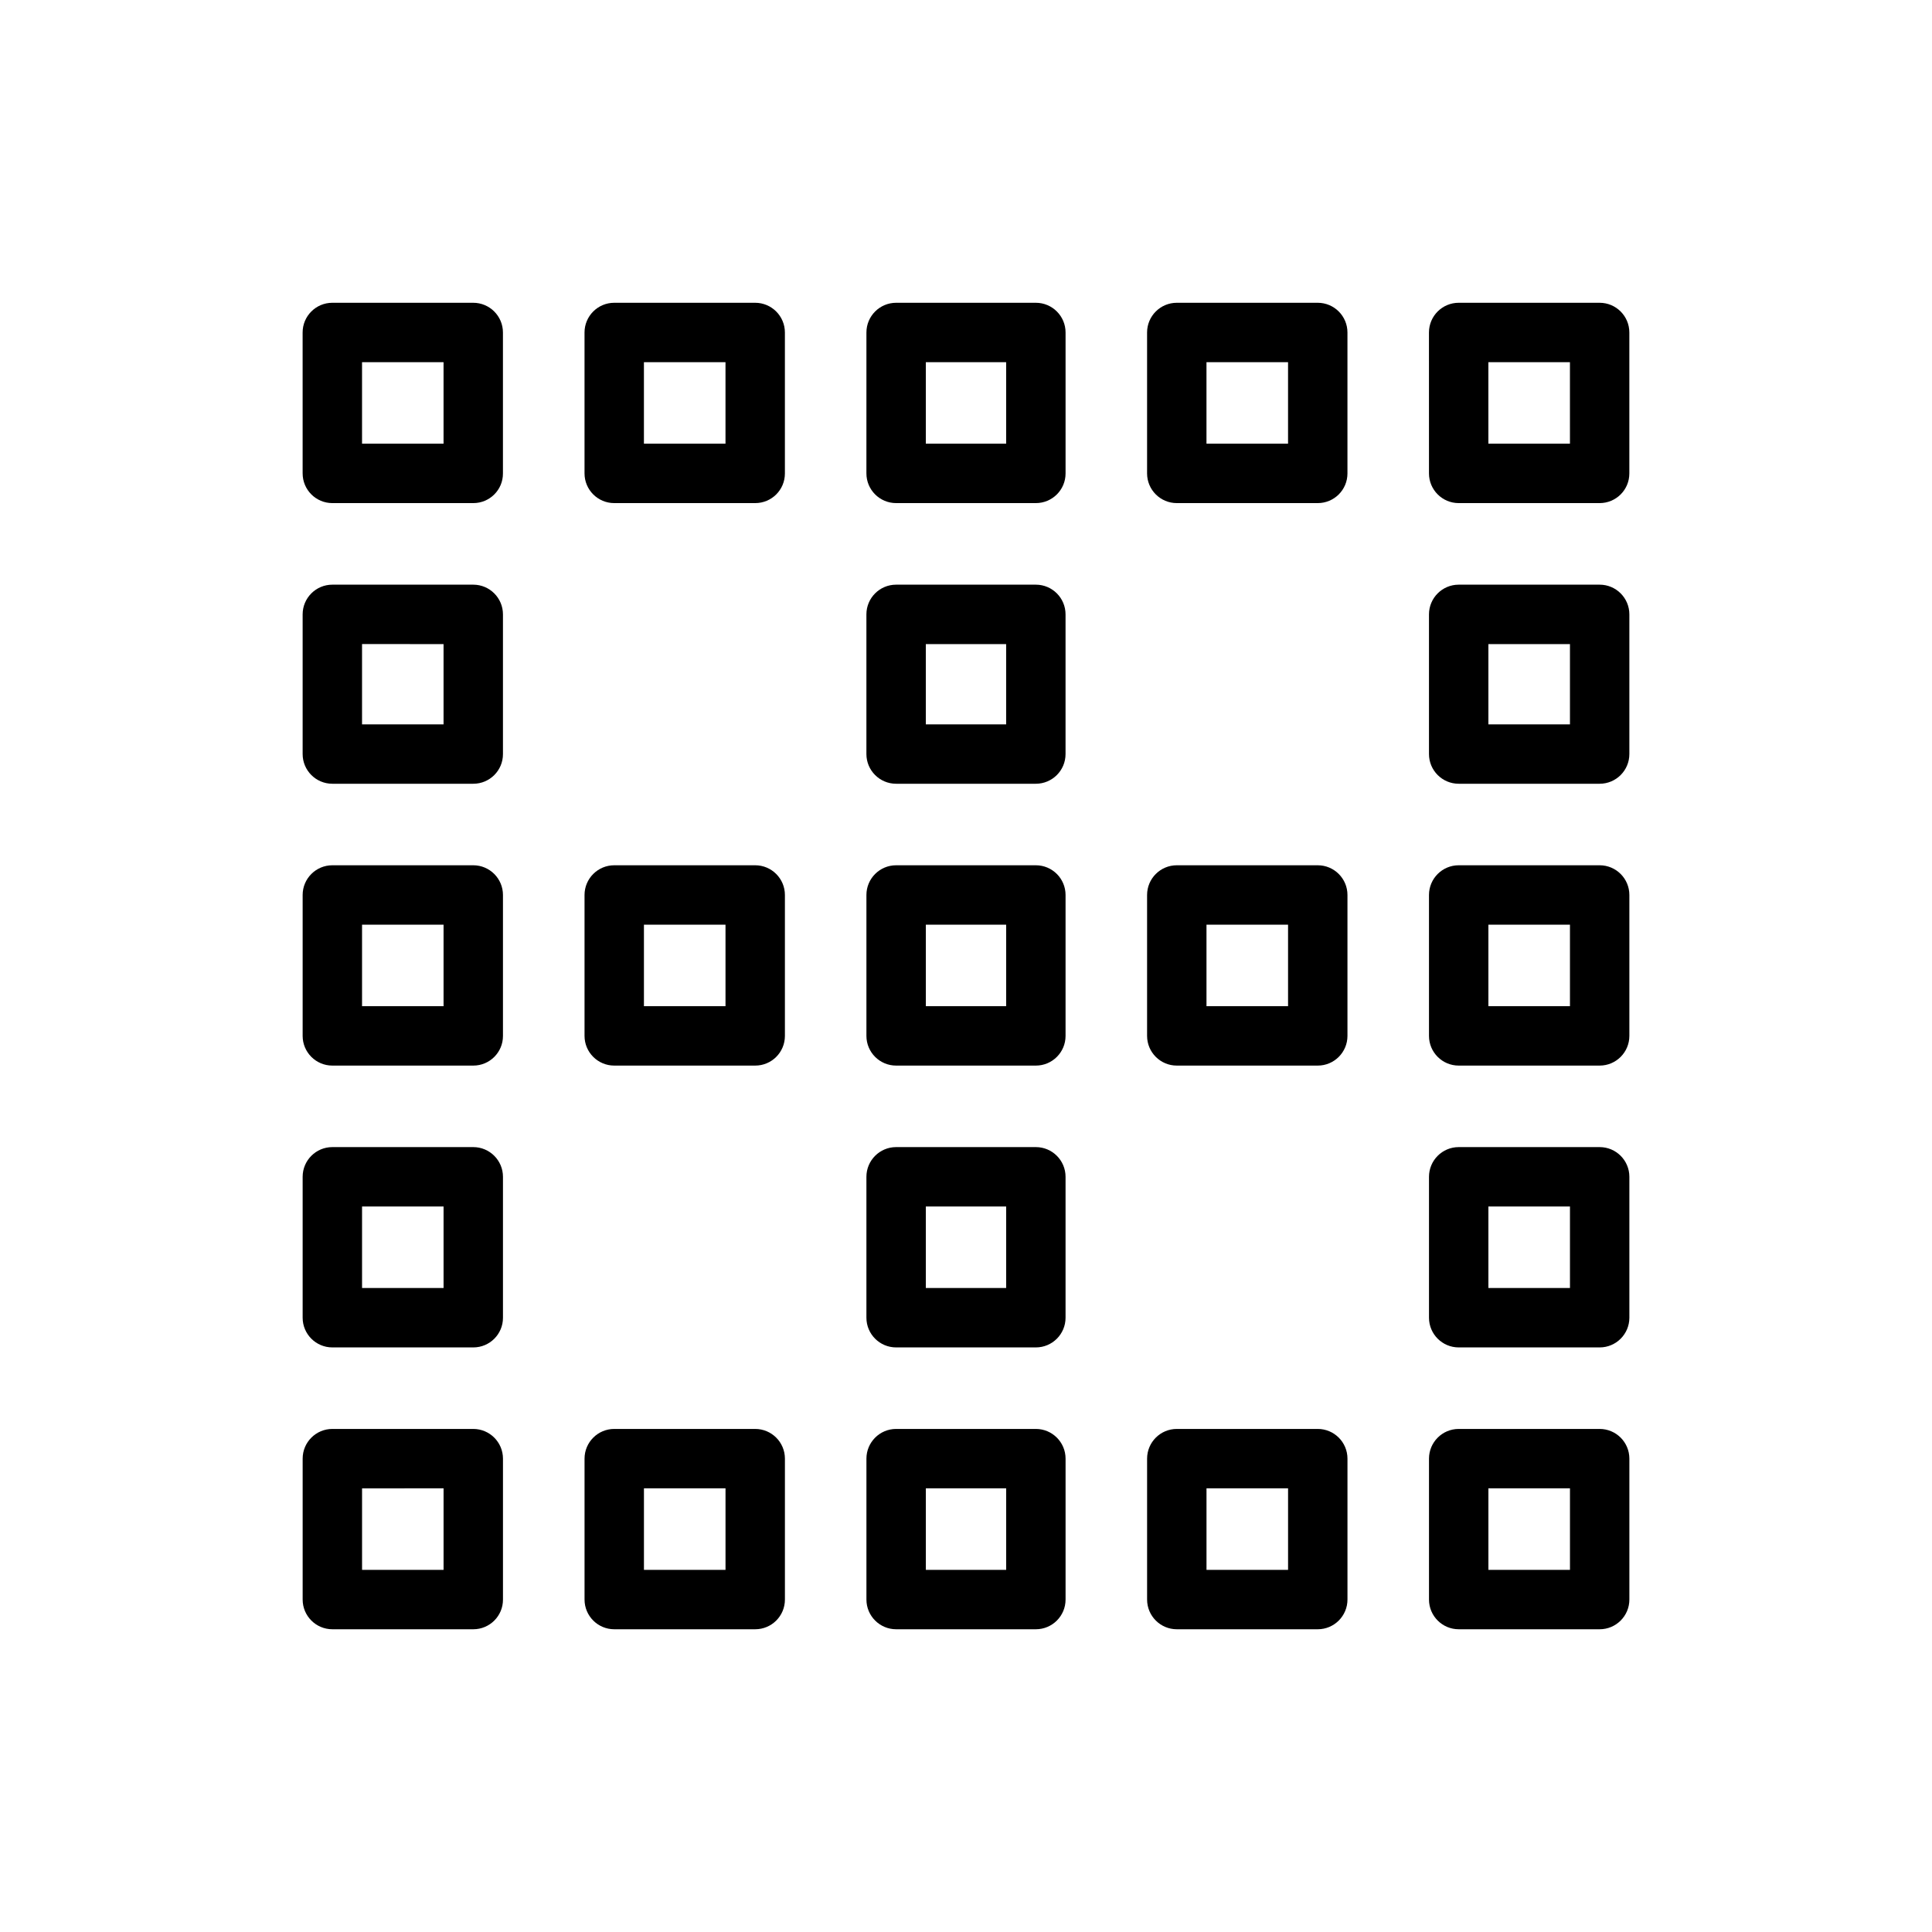 <?xml version="1.0" encoding="UTF-8"?>
<!-- The Best Svg Icon site in the world: iconSvg.co, Visit us! https://iconsvg.co -->
<svg fill="#000000" width="800px" height="800px" version="1.1" viewBox="144 144 512 512" xmlns="http://www.w3.org/2000/svg">
 <path d="m567.93 575.77h-37.359c-4.344 0-7.871-3.527-7.871-7.871v-37.344c0-4.344 3.527-7.871 7.871-7.871h37.359c4.344 0 7.871 3.527 7.871 7.871v37.344c0 4.344-3.527 7.871-7.871 7.871zm-29.488-15.746h21.617v-21.602h-21.617zm-45.219 15.746h-37.359c-4.344 0-7.871-3.527-7.871-7.871v-37.344c0-4.344 3.527-7.871 7.871-7.871h37.359c4.344 0 7.871 3.527 7.871 7.871v37.344c0 4.344-3.527 7.871-7.871 7.871zm-29.488-15.746h21.617v-21.602h-21.617zm-45.219 15.746h-37.031c-4.344 0-7.871-3.527-7.871-7.871v-37.344c0-4.344 3.527-7.871 7.871-7.871h37.031c4.344 0 7.871 3.527 7.871 7.871v37.344c0.004 4.344-3.523 7.871-7.871 7.871zm-29.156-15.746h21.285v-21.602h-21.285zm-45.219 15.746h-37.359c-4.344 0-7.871-3.527-7.871-7.871v-37.344c0-4.344 3.527-7.871 7.871-7.871h37.359c4.344 0 7.871 3.527 7.871 7.871v37.344c0.004 4.344-3.508 7.871-7.871 7.871zm-29.488-15.746h21.617v-21.602h-21.617zm-45.215 15.746h-37.359c-4.344 0-7.871-3.527-7.871-7.871v-37.344c0-4.344 3.527-7.871 7.871-7.871h37.344c4.344 0 7.871 3.527 7.871 7.871v37.344c0.016 4.344-3.512 7.871-7.856 7.871zm-29.488-15.746h21.602v-21.602l-21.602 0.004zm327.98-58.945h-37.359c-4.344 0-7.871-3.527-7.871-7.871v-37.344c0-4.344 3.527-7.871 7.871-7.871h37.359c4.344 0 7.871 3.527 7.871 7.871v37.344c0 4.344-3.527 7.871-7.871 7.871zm-29.488-15.742h21.617v-21.602h-21.617zm-119.93 15.742h-37.031c-4.344 0-7.871-3.527-7.871-7.871v-37.344c0-4.344 3.527-7.871 7.871-7.871h37.031c4.344 0 7.871 3.527 7.871 7.871v37.344c0.004 4.344-3.523 7.871-7.871 7.871zm-29.156-15.742h21.285v-21.602h-21.285zm-119.92 15.742h-37.359c-4.344 0-7.871-3.527-7.871-7.871v-37.344c0-4.344 3.527-7.871 7.871-7.871h37.344c4.344 0 7.871 3.527 7.871 7.871v37.344c0.016 4.344-3.512 7.871-7.856 7.871zm-29.488-15.742h21.602v-21.602h-21.602zm327.98-58.945h-37.359c-4.344 0-7.871-3.527-7.871-7.871v-37.344c0-4.344 3.527-7.871 7.871-7.871h37.359c4.344 0 7.871 3.527 7.871 7.871v37.344c0 4.344-3.527 7.871-7.871 7.871zm-29.488-15.746h21.617v-21.602h-21.617zm-45.219 15.746h-37.359c-4.344 0-7.871-3.527-7.871-7.871v-37.344c0-4.344 3.527-7.871 7.871-7.871h37.359c4.344 0 7.871 3.527 7.871 7.871v37.344c0 4.344-3.527 7.871-7.871 7.871zm-29.488-15.746h21.617v-21.602h-21.617zm-45.219 15.746h-37.031c-4.344 0-7.871-3.527-7.871-7.871v-37.344c0-4.344 3.527-7.871 7.871-7.871h37.031c4.344 0 7.871 3.527 7.871 7.871v37.344c0.004 4.344-3.523 7.871-7.871 7.871zm-29.156-15.746h21.285v-21.602h-21.285zm-45.219 15.746h-37.359c-4.344 0-7.871-3.527-7.871-7.871v-37.344c0-4.344 3.527-7.871 7.871-7.871h37.359c4.344 0 7.871 3.527 7.871 7.871v37.344c0.004 4.344-3.508 7.871-7.871 7.871zm-29.488-15.746h21.617v-21.602h-21.617zm-45.215 15.746h-37.359c-4.344 0-7.871-3.527-7.871-7.871v-37.344c0-4.344 3.527-7.871 7.871-7.871h37.344c4.344 0 7.871 3.527 7.871 7.871v37.344c0.016 4.344-3.512 7.871-7.856 7.871zm-29.488-15.746h21.602v-21.602h-21.602zm327.98-58.945h-37.359c-4.344 0-7.871-3.527-7.871-7.871v-37.016c0-4.344 3.527-7.871 7.871-7.871h37.359c4.344 0 7.871 3.527 7.871 7.871v37.016c0 4.344-3.527 7.871-7.871 7.871zm-29.488-15.742h21.617v-21.27h-21.617zm-119.93 15.742h-37.031c-4.344 0-7.871-3.527-7.871-7.871v-37.016c0-4.344 3.527-7.871 7.871-7.871h37.031c4.344 0 7.871 3.527 7.871 7.871v37.016c0.004 4.344-3.523 7.871-7.871 7.871zm-29.156-15.742h21.285v-21.27h-21.285zm-119.92 15.742h-37.359c-4.344 0-7.871-3.527-7.871-7.871v-37.016c0-4.344 3.527-7.871 7.871-7.871h37.344c4.344 0 7.871 3.527 7.871 7.871v37.016c0.016 4.344-3.512 7.871-7.856 7.871zm-29.488-15.742h21.602v-21.27l-21.602-0.004zm327.98-58.633h-37.359c-4.344 0-7.871-3.527-7.871-7.871l-0.004-37.344c0-4.344 3.527-7.871 7.871-7.871h37.359c4.344 0 7.871 3.527 7.871 7.871v37.359c0.004 4.344-3.523 7.856-7.867 7.856zm-29.488-15.742h21.617l-0.004-21.602h-21.617zm-45.219 15.742h-37.359c-4.344 0-7.871-3.527-7.871-7.871v-37.344c0-4.344 3.527-7.871 7.871-7.871h37.359c4.344 0 7.871 3.527 7.871 7.871v37.359c0 4.344-3.527 7.856-7.871 7.856zm-29.488-15.742h21.617v-21.602h-21.617zm-45.219 15.742h-37.031c-4.344 0-7.871-3.527-7.871-7.871l0.004-37.344c0-4.344 3.527-7.871 7.871-7.871h37.031c4.344 0 7.871 3.527 7.871 7.871v37.359c0 4.344-3.527 7.856-7.875 7.856zm-29.156-15.742h21.285v-21.602h-21.285zm-45.219 15.742h-37.359c-4.344 0-7.871-3.527-7.871-7.871v-37.344c0-4.344 3.527-7.871 7.871-7.871h37.359c4.344 0 7.871 3.527 7.871 7.871v37.359c0.004 4.344-3.508 7.856-7.871 7.856zm-29.488-15.742h21.617v-21.602h-21.617zm-45.215 15.742h-37.359c-4.344 0-7.871-3.527-7.871-7.871l-0.004-37.344c0-4.344 3.527-7.871 7.871-7.871h37.344c4.344 0 7.871 3.527 7.871 7.871v37.359c0.02 4.344-3.508 7.856-7.852 7.856zm-29.488-15.742h21.602v-21.602h-21.602z"/>
</svg>